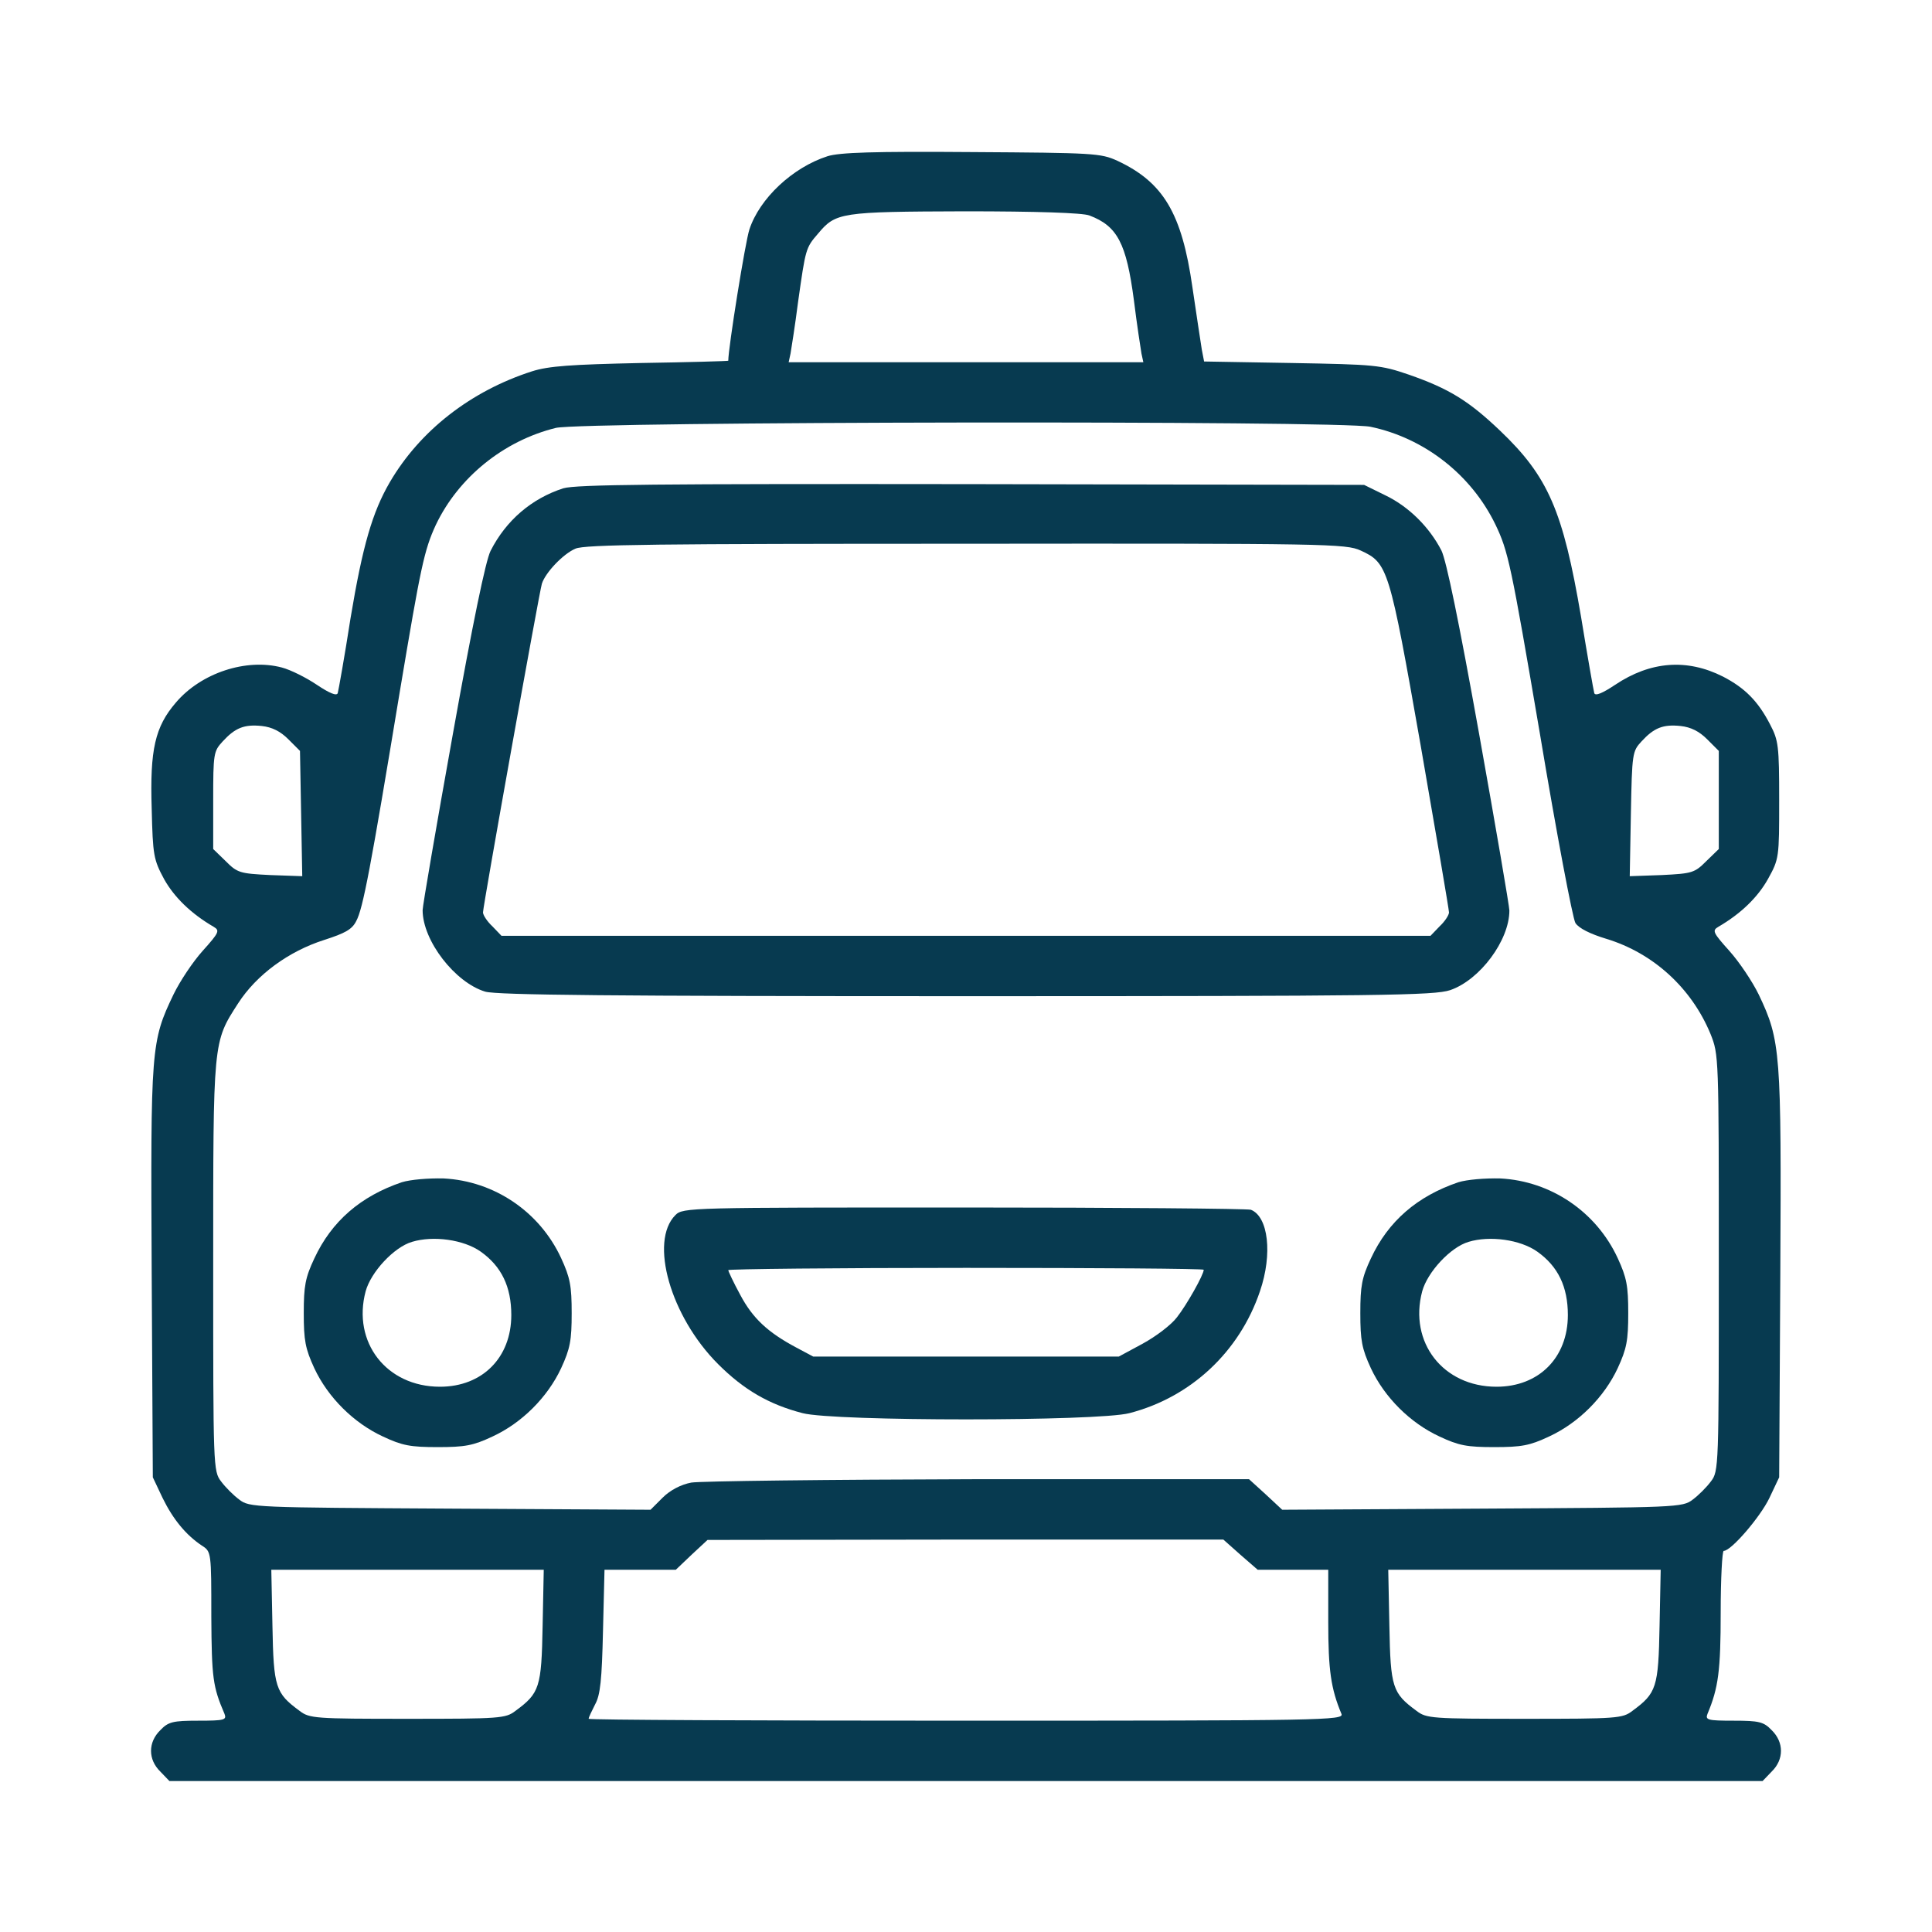 <?xml version="1.0" standalone="no"?>
<!DOCTYPE svg PUBLIC "-//W3C//DTD SVG 20010904//EN"
 "http://www.w3.org/TR/2001/REC-SVG-20010904/DTD/svg10.dtd">
<svg version="1.0" xmlns="http://www.w3.org/2000/svg"
 width="512pt" height="512pt" viewBox="0 0 512 512"
 preserveAspectRatio="xMidYMid meet">

<g transform="translate(0,512) scale(0.1,-0.1)"
fill="#073a50" stroke="none">
<path d="M2193 4706 c-93 -30 -180 -112 -207 -194 -11 -33 -56 -314 -56 -348
0 -1 -105 -4 -232 -6 -185 -4 -244 -8 -288 -22 -162 -52 -297 -157 -377 -294
-46 -79 -72 -168 -104 -360 -16 -103 -32 -192 -34 -199 -3 -8 -22 0 -55 22
-28 19 -70 40 -93 46 -94 25 -214 -14 -281 -93 -55 -64 -69 -124 -64 -281 3
-124 5 -135 33 -187 27 -48 71 -91 131 -126 17 -10 15 -15 -29 -64 -26 -29
-60 -80 -77 -115 -60 -125 -61 -141 -58 -738 l3 -542 26 -55 c28 -57 62 -98
104 -126 25 -16 25 -17 25 -188 1 -163 4 -186 35 -258 6 -16 0 -18 -69 -18
-68 0 -80 -3 -101 -25 -33 -32 -33 -78 0 -110 l24 -25 2111 0 2111 0 24 25
c33 32 33 78 0 110 -21 22 -33 25 -101 25 -69 0 -75 2 -69 18 29 69 35 115 35
269 0 89 4 163 8 163 20 0 97 90 121 140 l26 55 3 537 c3 591 1 620 -57 742
-17 35 -52 87 -78 116 -44 49 -46 54 -29 64 60 35 104 78 131 126 30 54 30 57
30 210 0 144 -2 158 -24 200 -32 62 -67 97 -125 127 -95 48 -192 41 -286 -22
-33 -22 -52 -30 -55 -22 -2 7 -18 98 -35 202 -48 282 -87 372 -215 494 -83 79
-135 111 -241 148 -76 26 -89 27 -311 31 l-232 4 -6 31 c-3 18 -14 92 -25 166
-28 196 -77 278 -199 335 -44 20 -62 21 -386 23 -260 2 -350 -1 -382 -11z
m694 -157 c74 -28 98 -73 118 -225 8 -65 18 -129 20 -141 l5 -23 -470 0 -470
0 5 23 c2 12 12 74 20 137 20 141 20 143 53 181 47 56 59 58 389 59 190 0 312
-4 330 -11z m745 -560 c143 -30 267 -127 331 -259 34 -71 41 -103 118 -555 44
-264 87 -490 94 -501 9 -14 39 -29 82 -42 125 -38 226 -131 276 -252 22 -55
22 -58 22 -607 0 -541 0 -552 -21 -579 -11 -15 -33 -37 -48 -48 -27 -21 -40
-21 -558 -24 l-530 -3 -44 41 -44 40 -717 0 c-395 -1 -737 -5 -761 -9 -27 -5
-56 -20 -76 -40 l-32 -32 -532 3 c-518 3 -531 3 -558 24 -15 11 -37 33 -48 48
-21 27 -21 38 -21 569 0 602 -1 594 66 698 49 76 134 138 228 168 56 18 74 28
85 50 18 33 38 139 116 611 55 328 64 372 95 439 60 126 180 223 318 257 70
17 2079 20 2159 3z m-2868 -828 l31 -31 3 -166 3 -166 -85 3 c-81 4 -87 6
-118 37 l-33 32 0 129 c0 124 1 130 25 156 33 36 57 46 104 41 27 -3 49 -14
70 -35z m3760 0 l31 -31 0 -130 0 -130 -33 -32 c-31 -31 -37 -33 -118 -37
l-85 -3 3 165 c3 161 4 166 28 192 33 36 57 46 104 41 27 -3 49 -14 70 -35z
m-1237 -2161 l46 -40 93 0 94 0 0 -138 c0 -128 7 -177 35 -244 7 -17 -44 -18
-994 -18 -551 0 -1001 2 -1001 5 0 4 8 20 17 38 14 25 18 65 21 195 l4 162 94
0 95 0 42 40 42 39 683 1 684 0 45 -40z m-1849 -189 c-3 -163 -8 -178 -72
-225 -26 -20 -40 -21 -286 -21 -246 0 -260 1 -286 21 -64 47 -69 62 -72 225
l-3 149 361 0 361 0 -3 -149z m2960 0 c-3 -163 -8 -178 -72 -225 -26 -20 -40
-21 -286 -21 -246 0 -260 1 -286 21 -64 47 -69 62 -72 225 l-3 149 361 0 361
0 -3 -149z"/>
<path d="M1493 3826 c-84 -27 -152 -85 -193 -166 -13 -26 -47 -190 -100 -486
-44 -245 -80 -455 -80 -466 0 -81 86 -192 166 -216 32 -9 336 -12 1276 -12
1102 0 1239 2 1281 16 79 27 157 132 157 211 0 11 -36 221 -80 467 -54 301
-87 460 -100 487 -32 62 -86 116 -148 146 l-57 28 -1040 2 c-836 1 -1048 -1
-1082 -11z m2113 -165 c72 -33 76 -45 159 -517 41 -236 75 -435 75 -442 0 -7
-11 -24 -25 -37 l-24 -25 -1231 0 -1231 0 -24 25 c-14 13 -25 30 -25 37 0 17
149 848 156 871 9 29 56 79 89 93 24 11 222 13 1035 13 959 1 1007 0 1046 -18z"/>
<path d="M1065 1987 c-109 -37 -186 -103 -232 -202 -24 -51 -28 -73 -28 -145
0 -72 4 -94 28 -146 36 -77 104 -145 182 -181 51 -24 73 -28 145 -28 72 0 94
4 145 28 78 36 146 104 182 181 24 52 28 74 28 146 0 72 -4 94 -28 146 -57
123 -177 204 -311 211 -41 1 -88 -3 -111 -10z m209 -184 c55 -39 81 -93 81
-168 0 -113 -77 -190 -189 -190 -142 0 -233 118 -197 253 14 51 75 117 123
131 56 17 137 6 182 -26z"/>
<path d="M3865 1987 c-109 -37 -186 -103 -232 -202 -24 -51 -28 -73 -28 -145
0 -72 4 -94 28 -146 36 -77 104 -145 182 -181 51 -24 73 -28 145 -28 72 0 94
4 145 28 78 36 146 104 182 181 24 52 28 74 28 146 0 72 -4 94 -28 146 -57
123 -177 204 -311 211 -41 1 -88 -3 -111 -10z m209 -184 c55 -39 81 -93 81
-168 0 -113 -77 -190 -189 -190 -142 0 -233 118 -197 253 14 51 75 117 123
131 56 17 137 6 182 -26z"/>
<path d="M1790 1900 c-70 -70 -13 -269 113 -395 68 -68 135 -107 224 -130 84
-22 782 -22 866 0 163 42 292 163 346 323 34 99 22 198 -24 216 -9 3 -352 6
-761 6 -727 0 -744 0 -764 -20z m1400 -145 c0 -13 -45 -93 -71 -126 -15 -20
-56 -51 -91 -70 l-63 -34 -405 0 -405 0 -45 24 c-75 40 -115 77 -148 139 -18
33 -32 63 -32 66 0 3 284 6 630 6 347 0 630 -2 630 -5z"/>
</g>
</svg>
